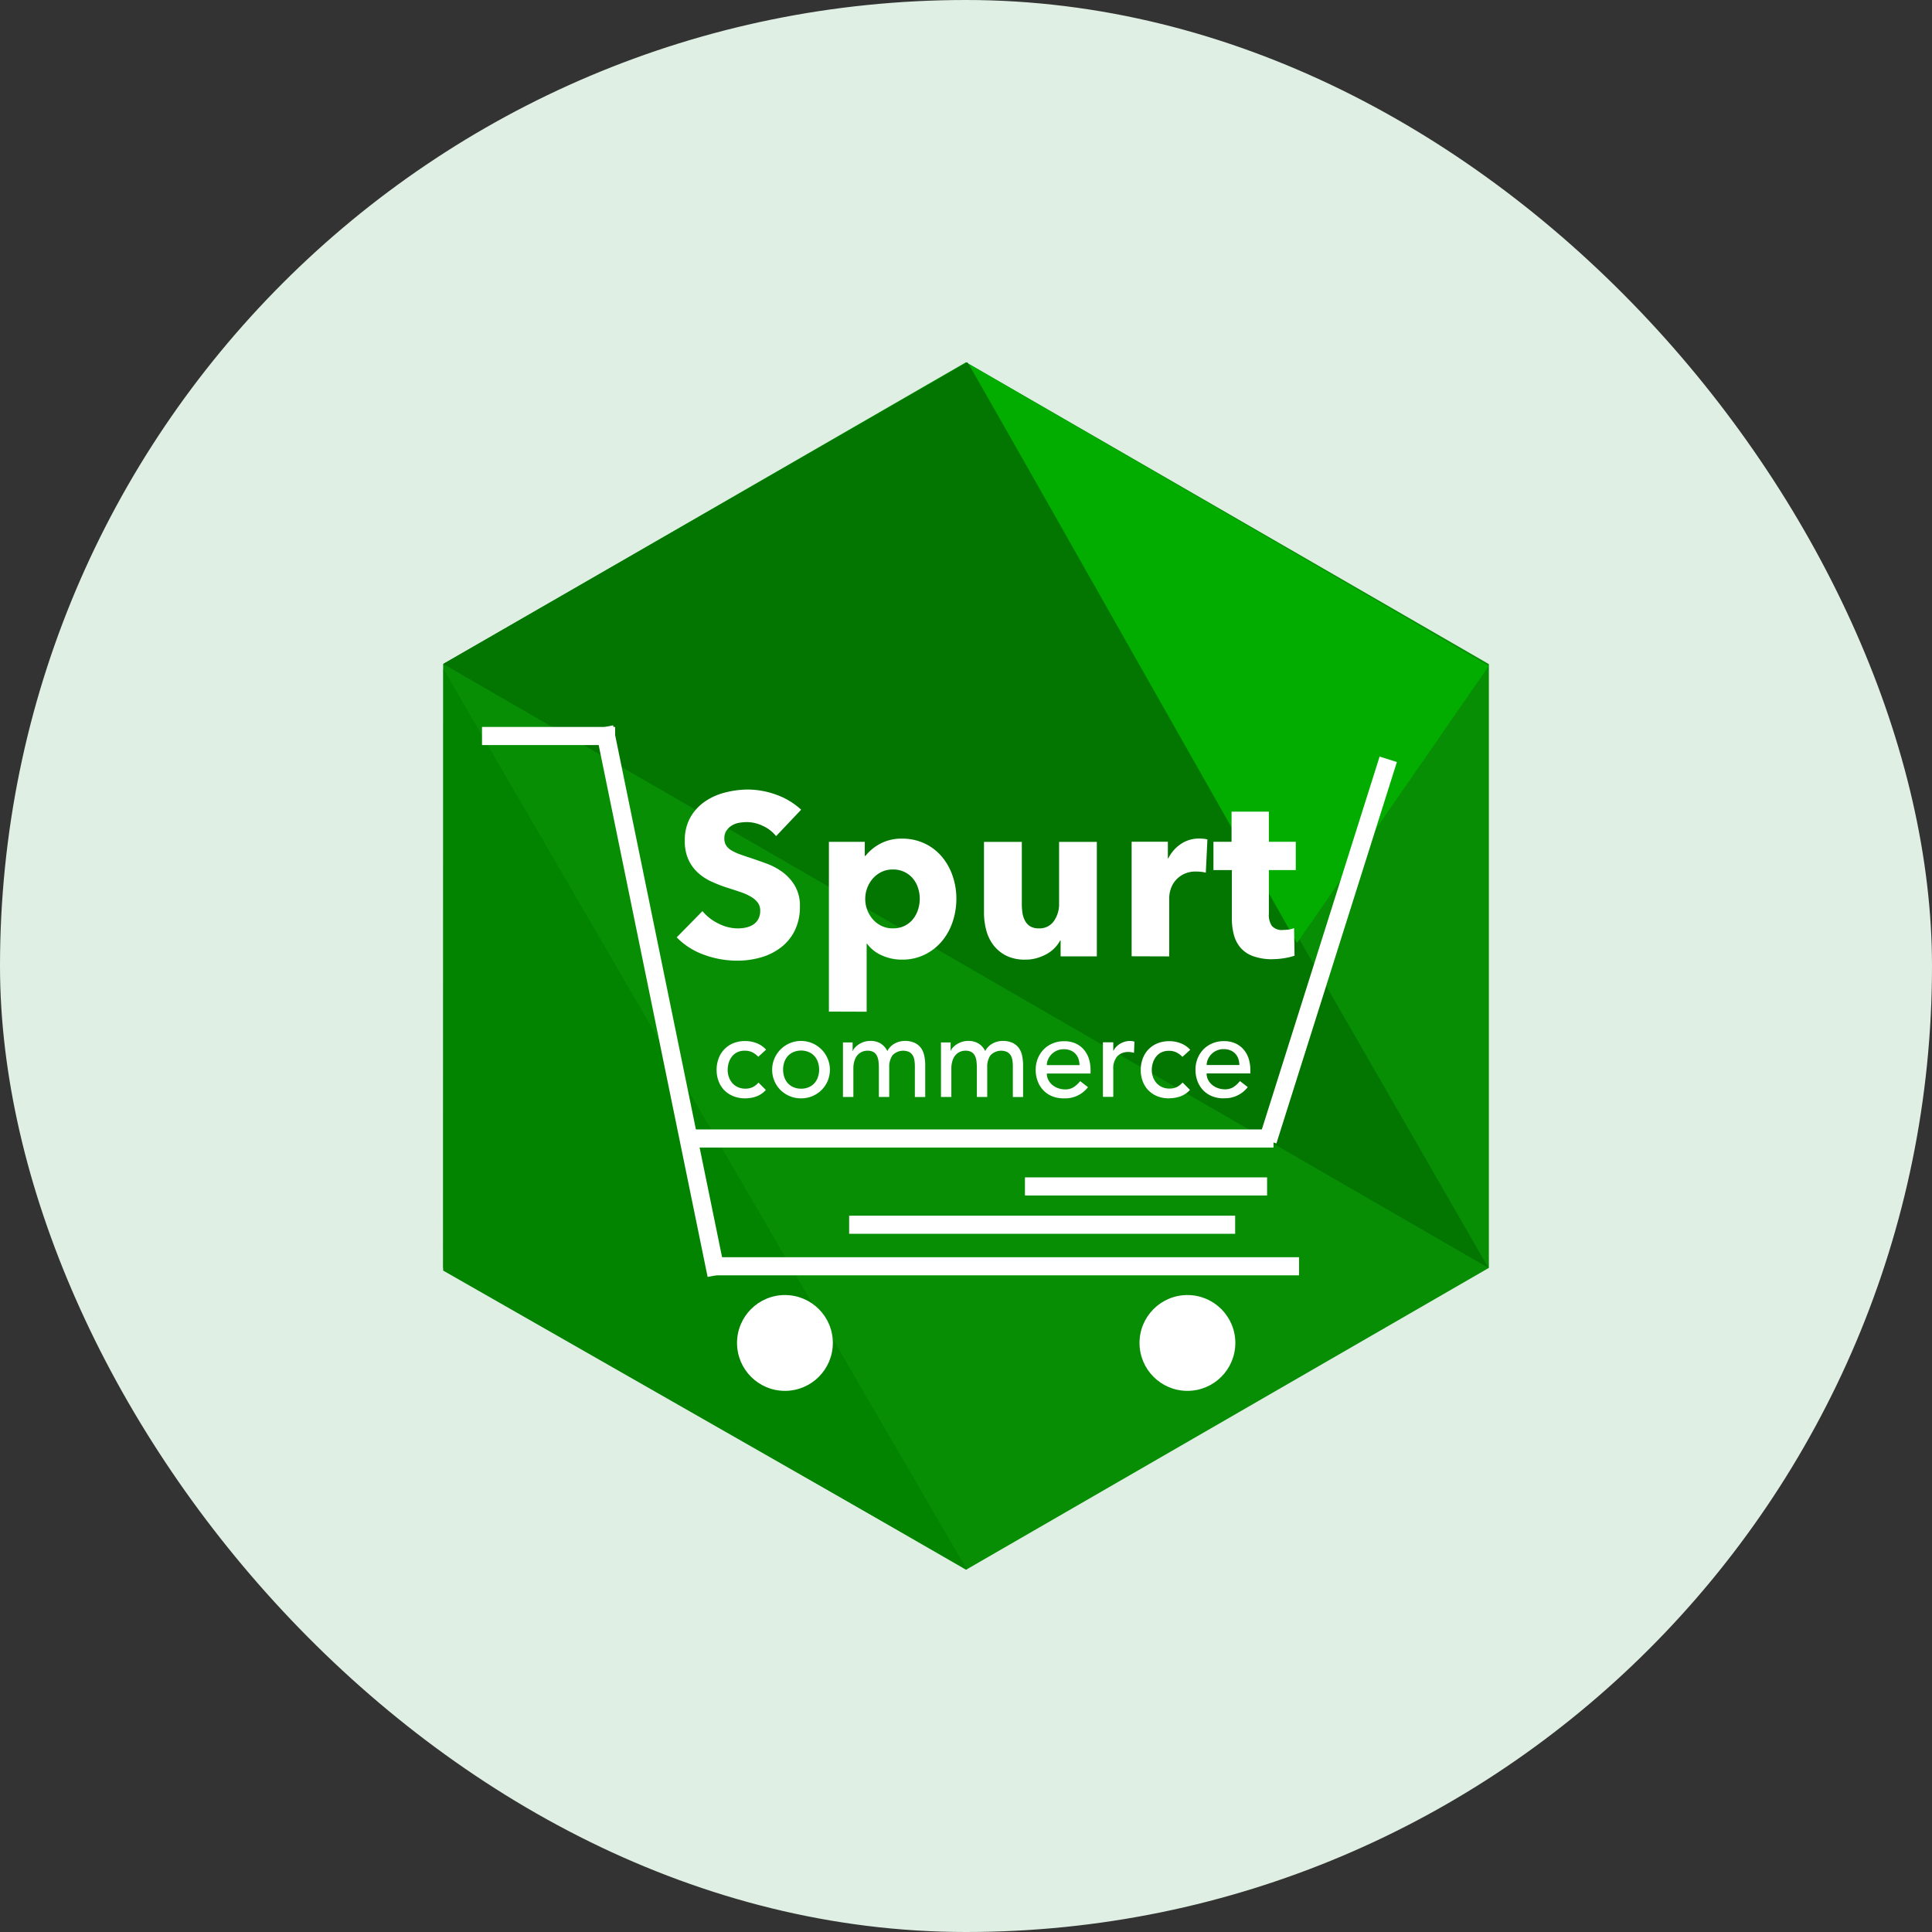 <svg xmlns="http://www.w3.org/2000/svg" width="64" height="64" viewBox="0 0 64 64">
  <rect x="0" y="0" width="64" height="64" fill="#333333" stroke="none"/>
  <g id="Group_16887" data-name="Group 16887" transform="translate(-1056 -388)">
    <rect id="Image_37" data-name="Image 37" width="64" height="64" rx="32" transform="translate(1056 388)" fill="#dfefe3"/>
    <g id="Group-3" transform="translate(1070.68 400)">
      <g id="Group-2">
        <path id="Polygon" d="M17.321,0l17.32,10V30L17.321,40,0,30V10Z" fill="#078e05" fill-rule="evenodd"/>
        <path id="Path-8" d="M0,62.889l.008-19.93L17.354,72.8Z" transform="translate(0 -32.8)" fill="#028400" fill-rule="evenodd"/>
        <path id="Path-9" d="M0,9.993,34.625,30,17.365,0Z" fill="#027600" fill-rule="evenodd"/>
        <path id="Path-10" d="M73.649.25l17.223,10-6.354,9.178Z" transform="translate(-56.233 -0.191)" fill="#02ad00" fill-rule="evenodd"/>
      </g>
      <g id="Group" transform="translate(1.587 12.381)">
        <circle id="Oval" cx="1.587" cy="1.587" r="1.587" transform="translate(8.148 18.519)" fill="#fff"/>
        <circle id="Oval-Copy" cx="1.587" cy="1.587" r="1.587" transform="translate(21.481 18.519)" fill="#fff"/>
        <line id="Line" x2="3.81" fill="none" stroke="#fff" stroke-linecap="square" stroke-width="0.6"/>
        <line id="Line-2" x2="3.598" y2="17.566" transform="translate(3.81)" fill="none" stroke="#fff" stroke-linecap="square" stroke-width="0.6"/>
        <line id="Line-3" x2="18.847" transform="translate(6.772 13.333)" fill="none" stroke="#fff" stroke-linecap="square" stroke-width="0.6"/>
        <line id="Line-3-2" data-name="Line-3" x2="18.847" transform="translate(7.619 17.566)" fill="none" stroke="#fff" stroke-linecap="square" stroke-width="0.6"/>
        <line id="Line-3-3" data-name="Line-3" x2="7.421" transform="translate(17.986 14.921)" fill="none" stroke="#fff" stroke-linecap="square" stroke-width="0.6"/>
        <line id="Line-3-Copy" x2="12.187" transform="translate(12.162 16.19)" fill="none" stroke="#fff" stroke-linecap="square" stroke-width="0.6"/>
        <path id="commerce" d="M32.994,45.976a1.084,1.084,0,0,0,.375-.065.767.767,0,0,0,.31-.213h0l-.244-.244a.634.634,0,0,1-.19.15.549.549,0,0,1-.248.051.583.583,0,0,1-.24-.048.543.543,0,0,1-.183-.131.6.6,0,0,1-.118-.2.676.676,0,0,1-.042-.238.809.809,0,0,1,.036-.242.634.634,0,0,1,.107-.206.5.5,0,0,1,.175-.141.552.552,0,0,1,.246-.051.561.561,0,0,1,.25.051.72.72,0,0,1,.2.15h0l.259-.236a.834.834,0,0,0-.314-.215,1.035,1.035,0,0,0-.379-.07,1.018,1.018,0,0,0-.387.07.858.858,0,0,0-.49.5,1.047,1.047,0,0,0-.069.385,1.032,1.032,0,0,0,.069.383.85.85,0,0,0,.194.3.884.884,0,0,0,.3.192A1.032,1.032,0,0,0,32.994,45.976Zm1.851,0a.956.956,0,0,0,.377-.074.967.967,0,0,0,.3-.2.939.939,0,0,0,.278-.672.919.919,0,0,0-.074-.37.957.957,0,0,0-1.764,0,.919.919,0,0,0-.074.37.939.939,0,0,0,.278.672.967.967,0,0,0,.3.2A.956.956,0,0,0,34.845,45.976Zm0-.32a.62.62,0,0,1-.248-.048.547.547,0,0,1-.187-.13.571.571,0,0,1-.118-.2.787.787,0,0,1,0-.507.571.571,0,0,1,.118-.2.547.547,0,0,1,.187-.13.668.668,0,0,1,.5,0,.547.547,0,0,1,.187.13.571.571,0,0,1,.118.2.787.787,0,0,1,0,.507.571.571,0,0,1-.118.2.547.547,0,0,1-.187.13A.62.62,0,0,1,34.845,45.656Zm1.733.274v-.937a.826.826,0,0,1,.038-.265.527.527,0,0,1,.1-.185.419.419,0,0,1,.15-.109.451.451,0,0,1,.177-.036.393.393,0,0,1,.2.044.294.294,0,0,1,.114.122.554.554,0,0,1,.053.185,1.913,1.913,0,0,1,.013.236h0v.945h.343v-.987a.669.669,0,0,1,.107-.392.488.488,0,0,1,.556-.109.314.314,0,0,1,.118.116.458.458,0,0,1,.055.168,1.428,1.428,0,0,1,.013.2h0v1.006h.343V44.879a1.5,1.5,0,0,0-.029-.3.691.691,0,0,0-.1-.255.552.552,0,0,0-.21-.181.749.749,0,0,0-.343-.069.691.691,0,0,0-.324.084.578.578,0,0,0-.248.251.623.623,0,0,0-.225-.251.639.639,0,0,0-.339-.084.656.656,0,0,0-.223.036.753.753,0,0,0-.175.088.607.607,0,0,0-.122.109.3.3,0,0,0-.059.1h-.008v-.282h-.32v1.806Zm3.246,0v-.937a.826.826,0,0,1,.038-.265.527.527,0,0,1,.1-.185.419.419,0,0,1,.15-.109.451.451,0,0,1,.177-.036.393.393,0,0,1,.2.044.294.294,0,0,1,.114.122.554.554,0,0,1,.053.185,1.915,1.915,0,0,1,.013.236h0v.945h.343v-.987a.669.669,0,0,1,.107-.392.488.488,0,0,1,.556-.109.314.314,0,0,1,.118.116.458.458,0,0,1,.055.168,1.428,1.428,0,0,1,.013.2h0v1.006H42.2V44.879a1.5,1.5,0,0,0-.029-.3.691.691,0,0,0-.1-.255.552.552,0,0,0-.21-.181.748.748,0,0,0-.343-.069.691.691,0,0,0-.324.084.578.578,0,0,0-.248.251.623.623,0,0,0-.225-.251.639.639,0,0,0-.339-.084.656.656,0,0,0-.223.036.753.753,0,0,0-.175.088.607.607,0,0,0-.122.109.3.3,0,0,0-.059.1H39.8v-.282h-.32v1.806Zm3.726.046a.953.953,0,0,0,.8-.37h0l-.259-.2a.9.9,0,0,1-.217.2.511.511,0,0,1-.278.074.7.7,0,0,1-.229-.038.626.626,0,0,1-.194-.107.535.535,0,0,1-.135-.166.453.453,0,0,1-.051-.215h1.448v-.122a1.269,1.269,0,0,0-.048-.345.864.864,0,0,0-.154-.3.8.8,0,0,0-.272-.219.892.892,0,0,0-.406-.084.95.95,0,0,0-.373.072.887.887,0,0,0-.3.2.93.93,0,0,0-.194.3.987.987,0,0,0-.07.375,1.064,1.064,0,0,0,.065.375.887.887,0,0,0,.185.3.842.842,0,0,0,.293.2.994.994,0,0,0,.389.07Zm.518-1.1H42.986a.466.466,0,0,1,.04-.185.572.572,0,0,1,.112-.17.561.561,0,0,1,.177-.124.551.551,0,0,1,.23-.048.592.592,0,0,1,.227.04.448.448,0,0,1,.162.11.461.461,0,0,1,.1.166.723.723,0,0,1,.036.21Zm1.12,1.051V45.02a.619.619,0,0,1,.133-.438.5.5,0,0,1,.385-.141.468.468,0,0,1,.084.008q.042.008.084.019h0l.015-.37a.48.48,0,0,0-.152-.023.589.589,0,0,0-.168.025.675.675,0,0,0-.154.067.612.612,0,0,0-.128.1.489.489,0,0,0-.091.131h-.008V44.12h-.343v1.806Zm1.855.046a1.084,1.084,0,0,0,.375-.065.767.767,0,0,0,.31-.213h0l-.244-.244a.634.634,0,0,1-.19.15.549.549,0,0,1-.248.051.583.583,0,0,1-.24-.048.543.543,0,0,1-.183-.131.6.6,0,0,1-.118-.2.676.676,0,0,1-.042-.238A.809.809,0,0,1,46.5,44.8a.634.634,0,0,1,.107-.206.5.5,0,0,1,.175-.141.552.552,0,0,1,.246-.051.561.561,0,0,1,.25.051.72.72,0,0,1,.2.15h0l.259-.236a.834.834,0,0,0-.314-.215,1.035,1.035,0,0,0-.379-.07,1.018,1.018,0,0,0-.387.07.858.858,0,0,0-.49.5,1.047,1.047,0,0,0-.069.385,1.032,1.032,0,0,0,.069.383.85.85,0,0,0,.194.3.884.884,0,0,0,.3.192,1.032,1.032,0,0,0,.382.064Zm1.8,0a.953.953,0,0,0,.8-.37h0l-.259-.2a.9.9,0,0,1-.217.2.511.511,0,0,1-.278.074.7.7,0,0,1-.229-.038.626.626,0,0,1-.194-.107.536.536,0,0,1-.135-.166.453.453,0,0,1-.051-.215h1.448v-.122a1.269,1.269,0,0,0-.048-.345.864.864,0,0,0-.154-.3.8.8,0,0,0-.272-.219.892.892,0,0,0-.406-.084.95.95,0,0,0-.373.072.887.887,0,0,0-.3.2.93.93,0,0,0-.194.3.987.987,0,0,0-.07.375,1.064,1.064,0,0,0,.065.375.887.887,0,0,0,.185.3.842.842,0,0,0,.293.2.994.994,0,0,0,.391.073Zm.518-1.1h-1.08a.466.466,0,0,1,.04-.185.572.572,0,0,1,.112-.17.562.562,0,0,1,.177-.124.55.55,0,0,1,.23-.048.592.592,0,0,1,.227.04.448.448,0,0,1,.162.11.461.461,0,0,1,.1.166.723.723,0,0,1,.036.21Z" transform="translate(-24.576 -33.973)" fill="#fff"/>
        <line id="Line-4" y1="12.063" x2="3.81" transform="translate(25.82 1.058)" fill="none" stroke="#fff" stroke-linecap="square" stroke-width="0.6"/>
        <path id="Spurt" d="M28.457,14.5a2.787,2.787,0,0,0,.77-.107,1.975,1.975,0,0,0,.663-.328,1.6,1.6,0,0,0,.461-.56,1.762,1.762,0,0,0,.171-.8,1.306,1.306,0,0,0-.16-.674,1.54,1.54,0,0,0-.4-.453,2.137,2.137,0,0,0-.541-.293q-.3-.11-.571-.2-.19-.061-.343-.118a1.494,1.494,0,0,1-.263-.126.509.509,0,0,1-.168-.16.424.424,0,0,1-.057-.229.446.446,0,0,1,.072-.263.593.593,0,0,1,.179-.168.679.679,0,0,1,.24-.088,1.554,1.554,0,0,1,.263-.023,1.236,1.236,0,0,1,.522.126,1.176,1.176,0,0,1,.438.339h0l.83-.876a2.4,2.4,0,0,0-.834-.5,2.8,2.8,0,0,0-.933-.168,3.04,3.04,0,0,0-.754.1,2.062,2.062,0,0,0-.67.3,1.59,1.59,0,0,0-.48.526,1.527,1.527,0,0,0-.183.77,1.472,1.472,0,0,0,.118.621,1.359,1.359,0,0,0,.312.434,1.7,1.7,0,0,0,.442.293,4.551,4.551,0,0,0,.507.2q.267.084.476.156a1.749,1.749,0,0,1,.35.16.744.744,0,0,1,.217.194.434.434,0,0,1,.076.259.576.576,0,0,1-.061.274.5.5,0,0,1-.164.183.7.7,0,0,1-.24.1,1.3,1.3,0,0,1-.282.03,1.416,1.416,0,0,1-.644-.164,1.577,1.577,0,0,1-.522-.408h0l-.853.869a2.373,2.373,0,0,0,.9.575A3.178,3.178,0,0,0,28.457,14.5Zm4.276,1.691V13.94h.015a1.183,1.183,0,0,0,.488.385,1.593,1.593,0,0,0,.663.141,1.681,1.681,0,0,0,.762-.168,1.75,1.75,0,0,0,.568-.446,1.959,1.959,0,0,0,.354-.644,2.393,2.393,0,0,0,.122-.762,2.294,2.294,0,0,0-.126-.758,1.977,1.977,0,0,0-.358-.636,1.685,1.685,0,0,0-.568-.434,1.711,1.711,0,0,0-.747-.16,1.475,1.475,0,0,0-.728.171,1.539,1.539,0,0,0-.484.4h-.023v-.465H31.483v5.623ZM33.6,13.43a.84.84,0,0,1-.381-.084.909.909,0,0,1-.286-.221,1.032,1.032,0,0,1,0-1.34.909.909,0,0,1,.286-.221.84.84,0,0,1,.381-.084.858.858,0,0,1,.389.084.848.848,0,0,1,.278.217.93.93,0,0,1,.168.309,1.148,1.148,0,0,1,.057.358,1.184,1.184,0,0,1-.057.362.967.967,0,0,1-.168.316.825.825,0,0,1-.278.221A.858.858,0,0,1,33.6,13.43ZM38,14.466a1.314,1.314,0,0,0,.377-.053,1.586,1.586,0,0,0,.328-.137,1.128,1.128,0,0,0,.259-.2,1.074,1.074,0,0,0,.179-.244h.015v.526h1.2V10.565h-1.25v2.05a.968.968,0,0,1-.171.571.572.572,0,0,1-.5.244.539.539,0,0,1-.282-.065.484.484,0,0,1-.171-.179.762.762,0,0,1-.088-.259,1.953,1.953,0,0,1-.023-.3h0V10.565H36.62v2.347a2.244,2.244,0,0,0,.072.568,1.4,1.4,0,0,0,.236.5,1.247,1.247,0,0,0,.427.354,1.379,1.379,0,0,0,.645.132Zm4.756-.107v-1.95a.946.946,0,0,1,.046-.267.837.837,0,0,1,.149-.282.861.861,0,0,1,.274-.221.89.89,0,0,1,.423-.091q.076,0,.156.008a.973.973,0,0,1,.164.03h0l.053-1.1a.572.572,0,0,0-.118-.023,1.419,1.419,0,0,0-.149-.008,1.065,1.065,0,0,0-.617.183,1.232,1.232,0,0,0-.411.472h-.015v-.549h-1.2v3.794Zm3.423.091a2.319,2.319,0,0,0,.4-.034,2.063,2.063,0,0,0,.328-.08h0l-.015-.914a.667.667,0,0,1-.171.046,1.329,1.329,0,0,1-.194.015.442.442,0,0,1-.37-.133.649.649,0,0,1-.1-.4h0V11.5h.891v-.937h-.891v-1H44.821v1h-.6V11.5h.61v1.6a2.069,2.069,0,0,0,.069.552,1.075,1.075,0,0,0,.225.427.992.992,0,0,0,.415.274,1.868,1.868,0,0,0,.638.1Z" transform="translate(-20.291 -7.058)" fill="#fff"/>
      </g>
    </g>
  </g>
</svg>
